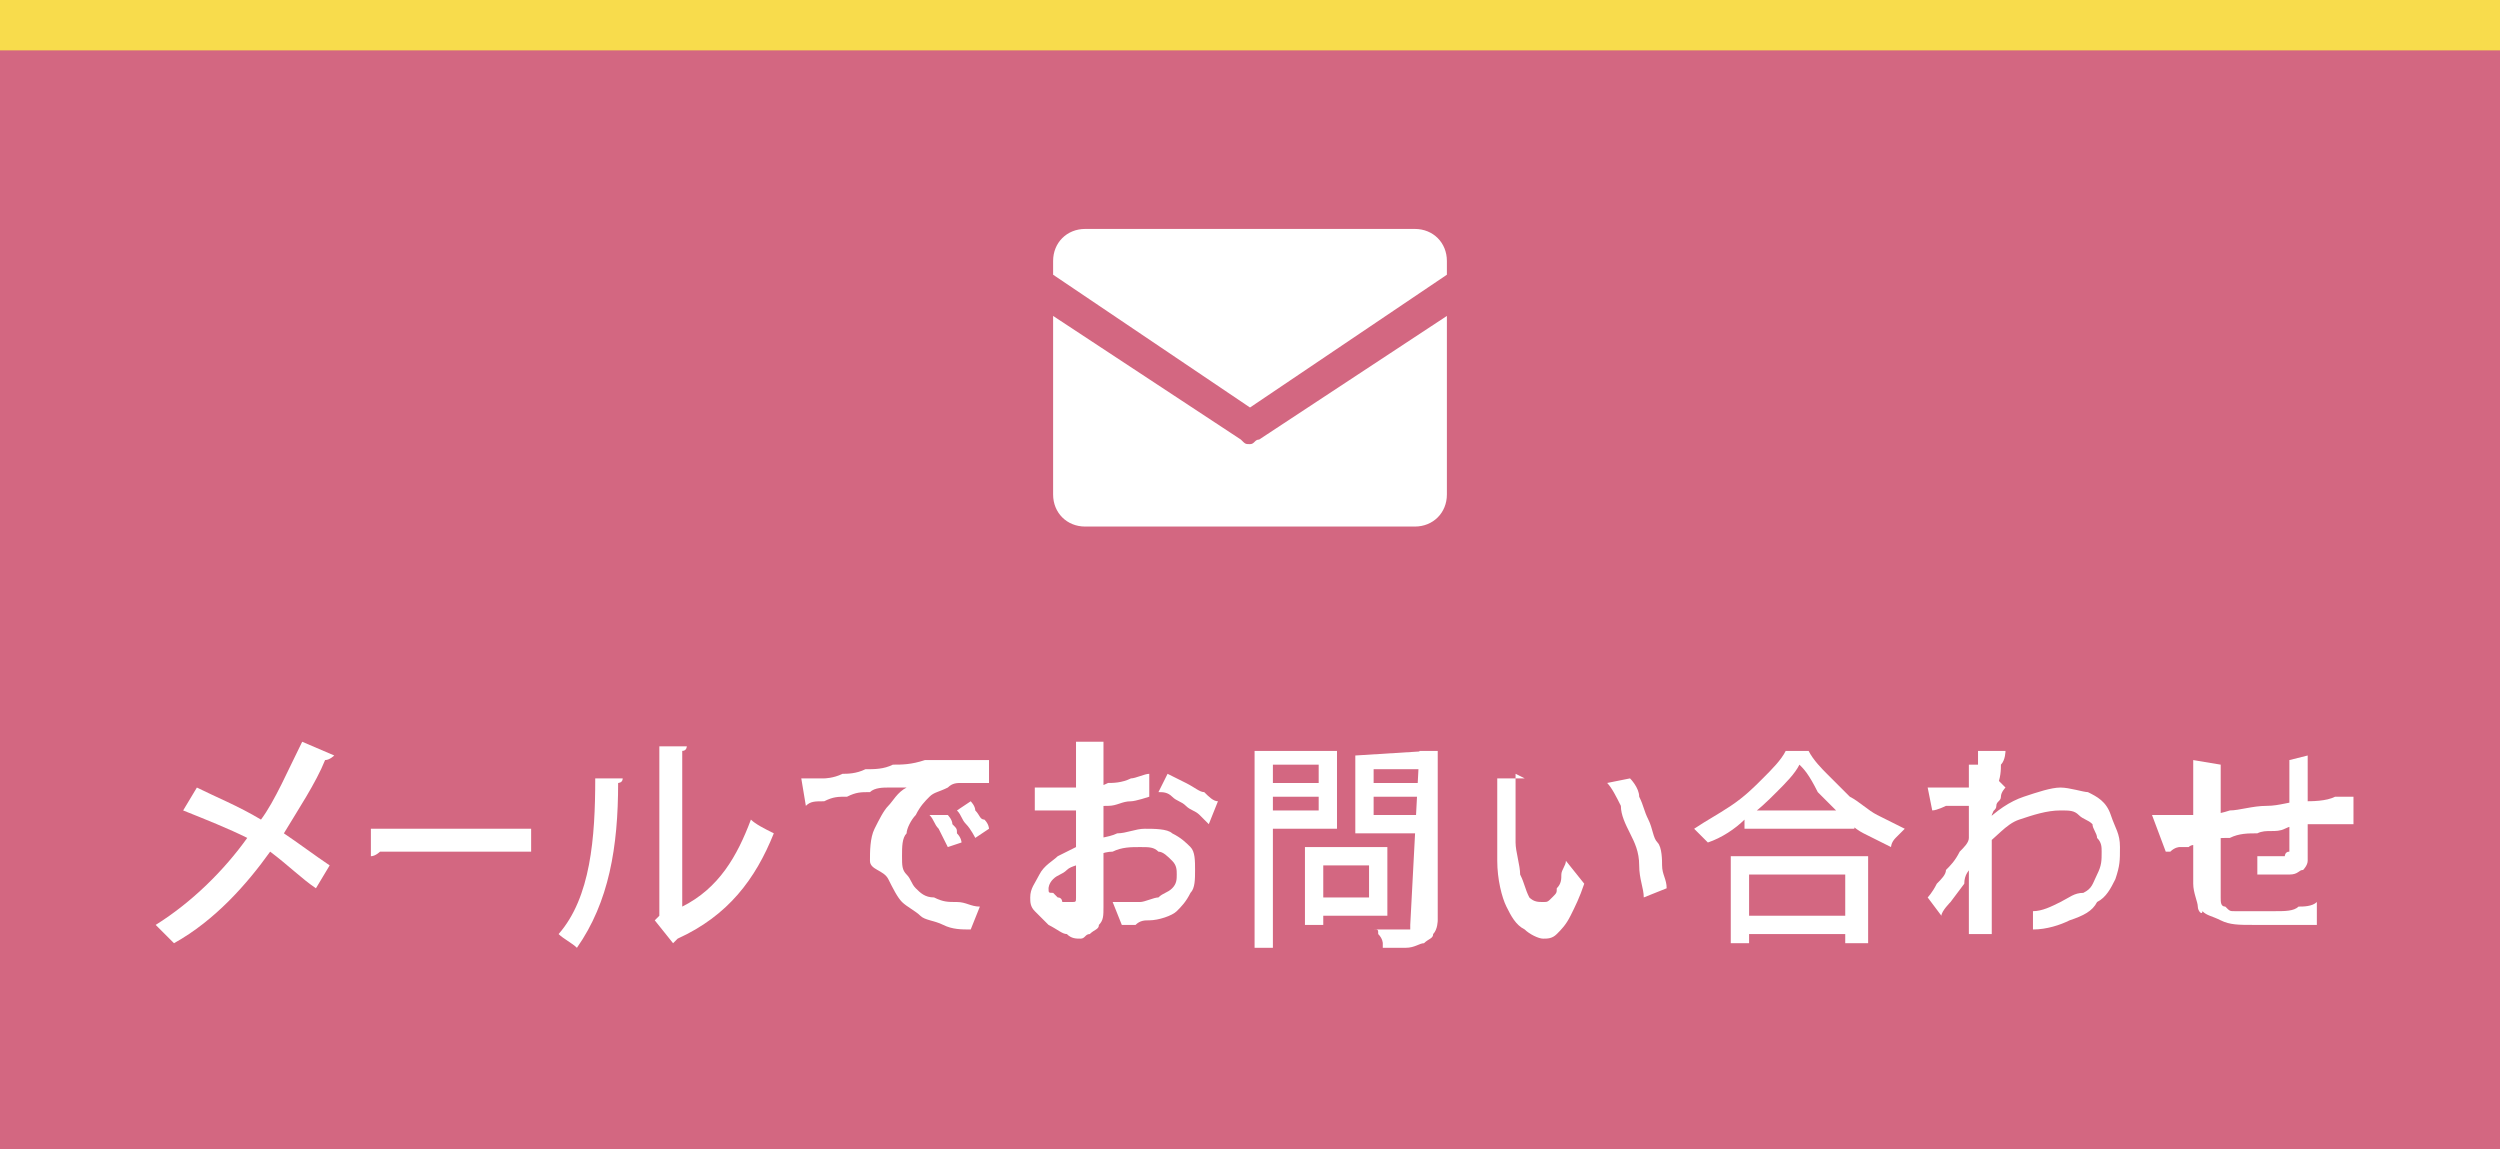 <?xml version="1.0" encoding="utf-8"?>
<!-- Generator: Adobe Illustrator 24.3.0, SVG Export Plug-In . SVG Version: 6.00 Build 0)  -->
<svg version="1.1" id="_イヤー_2" xmlns="http://www.w3.org/2000/svg" xmlns:xlink="http://www.w3.org/1999/xlink" x="0px"
	 y="0px" viewBox="0 0 54.6 25.1" style="enable-background:new 0 0 54.6 25.1;" xml:space="preserve">
<style type="text/css">
	.st0{fill:#D36781;}
	.st1{fill:#F8DC4C;}
	.st2{fill:#FFFFFF;}
</style>
<g>
	<rect class="st0" width="54.6" height="25.1"/>
	<rect x="0" class="st1" width="54.6" height="1.1"/>
	<g>
		<path class="st2" d="M27.3,8.9L31.6,6V5.7c0-0.4-0.3-0.7-0.7-0.7h-7.2C23.3,5,23,5.3,23,5.7V6L27.3,8.9z"/>
		<path class="st2" d="M27.5,9.6c-0.1,0-0.1,0.1-0.2,0.1s-0.1,0-0.2-0.1L23,6.9v3.9c0,0.4,0.3,0.7,0.7,0.7h7.2
			c0.4,0,0.7-0.3,0.7-0.7V6.9L27.5,9.6z"/>
	</g>
	<g>
		<g>
			<path class="st2" d="M17.5,17c0,0,0.2,0,0.3,0H18c0,0,0.2,0,0.4-0.1c0.1,0,0.3,0,0.5-0.1c0.2,0,0.4,0,0.6-0.1
				c0.2,0,0.4,0,0.7-0.1c0.2,0,0.3,0,0.5,0c0.2,0,0.3,0,0.5,0c0.1,0,0.3,0,0.4,0v0.5c0,0-0.2,0-0.3,0c-0.1,0-0.2,0-0.3,0
				c-0.1,0-0.2,0-0.3,0.1c-0.2,0.1-0.3,0.1-0.4,0.2c-0.1,0.1-0.2,0.2-0.3,0.4c-0.1,0.1-0.2,0.3-0.2,0.4c-0.1,0.1-0.1,0.3-0.1,0.5
				c0,0.2,0,0.3,0.1,0.4c0.1,0.1,0.1,0.2,0.2,0.3c0.1,0.1,0.2,0.2,0.4,0.2c0.2,0.1,0.3,0.1,0.5,0.1c0.2,0,0.3,0.1,0.5,0.1l-0.2,0.5
				c-0.2,0-0.4,0-0.6-0.1c-0.2-0.1-0.4-0.1-0.5-0.2c-0.1-0.1-0.3-0.2-0.4-0.3c-0.1-0.1-0.2-0.3-0.3-0.5S19,19,19,18.8
				c0-0.2,0-0.5,0.1-0.7c0.1-0.2,0.2-0.4,0.3-0.5c0.1-0.1,0.2-0.3,0.4-0.4c-0.1,0-0.2,0-0.4,0c-0.1,0-0.3,0-0.4,0.1
				c-0.2,0-0.3,0-0.5,0.1c-0.2,0-0.3,0-0.5,0.1c-0.2,0-0.3,0-0.4,0.1L17.5,17L17.5,17z M20.7,17.8c0,0,0.1,0.1,0.1,0.2
				c0.1,0.1,0.1,0.1,0.1,0.2c0.1,0.1,0.1,0.2,0.1,0.2l-0.3,0.1c0,0-0.1-0.2-0.2-0.4c-0.1-0.1-0.1-0.2-0.2-0.3L20.7,17.8L20.7,17.8z
				 M21.2,17.5c0,0,0.1,0.1,0.1,0.2c0.1,0.1,0.1,0.2,0.2,0.2c0.1,0.1,0.1,0.2,0.1,0.2l-0.3,0.2c0,0-0.1-0.2-0.2-0.3
				c-0.1-0.1-0.1-0.2-0.2-0.3L21.2,17.5L21.2,17.5z"/>
			<path class="st2" d="M24.1,16.4c0,0,0,0.1,0,0.1c0,0,0,0.1,0,0.1v0.1c0,0,0,0.2,0,0.3c0,0.1,0,0.2,0,0.4v0.4c0,0,0,0.3,0,0.4
				c0,0.1,0,0.3,0,0.4v0.9c0,0,0,0.2,0,0.3c0,0.2,0,0.3-0.1,0.4c0,0.1-0.1,0.1-0.2,0.2c-0.1,0-0.1,0.1-0.2,0.1s-0.2,0-0.3-0.1
				c-0.1,0-0.2-0.1-0.4-0.2c-0.1-0.1-0.2-0.2-0.3-0.3c-0.1-0.1-0.1-0.2-0.1-0.3c0-0.2,0.1-0.3,0.2-0.5c0.1-0.2,0.3-0.3,0.4-0.4
				c0.2-0.1,0.4-0.2,0.6-0.3c0.2-0.1,0.5-0.1,0.7-0.2c0.2,0,0.4-0.1,0.6-0.1c0.2,0,0.5,0,0.6,0.1c0.2,0.1,0.3,0.2,0.4,0.3
				c0.1,0.1,0.1,0.3,0.1,0.5c0,0.2,0,0.4-0.1,0.5c-0.1,0.2-0.2,0.3-0.3,0.4c-0.1,0.1-0.4,0.2-0.6,0.2c-0.1,0-0.2,0-0.3,0.1
				c-0.1,0-0.2,0-0.3,0l-0.2-0.5c0,0,0.2,0,0.3,0c0.1,0,0.2,0,0.3,0c0.1,0,0.3-0.1,0.4-0.1c0.1-0.1,0.2-0.1,0.3-0.2
				c0.1-0.1,0.1-0.2,0.1-0.3s0-0.2-0.1-0.3c-0.1-0.1-0.2-0.2-0.3-0.2c-0.1-0.1-0.2-0.1-0.4-0.1c-0.2,0-0.4,0-0.6,0.1
				c-0.2,0-0.4,0.1-0.6,0.2c-0.1,0.1-0.3,0.1-0.4,0.2c-0.1,0.1-0.2,0.1-0.3,0.2c-0.1,0.1-0.1,0.2-0.1,0.2c0,0.1,0,0.1,0.1,0.1
				c0,0,0.1,0.1,0.1,0.1c0.1,0,0.1,0.1,0.1,0.1c0.1,0,0.1,0,0.2,0c0.1,0,0.1,0,0.1-0.1c0,0,0-0.1,0-0.2c0-0.1,0-0.2,0-0.4
				c0-0.1,0-0.3,0-0.5c0-0.2,0-0.4,0-0.6c0-0.2,0-0.3,0-0.4c0-0.2,0-0.3,0-0.4c0-0.1,0-0.3,0-0.4c0-0.1,0-0.2,0-0.2c0,0,0-0.1,0-0.1
				v-0.1c0,0,0-0.1,0-0.1H24.1L24.1,16.4z M22.6,17.2c0,0,0.3,0,0.4,0c0.1,0,0.2,0,0.3,0c0.1,0,0.2,0,0.4,0c0.2,0,0.3,0,0.5-0.1
				c0.1,0,0.3,0,0.5-0.1c0.1,0,0.3-0.1,0.4-0.1v0.5c0,0-0.3,0.1-0.4,0.1c-0.2,0-0.3,0.1-0.5,0.1c-0.2,0-0.3,0-0.5,0.1
				c-0.2,0-0.3,0-0.4,0c-0.1,0-0.3,0-0.4,0c-0.1,0-0.2,0-0.3,0L22.6,17.2L22.6,17.2z M25.5,16.9c0,0,0.2,0.1,0.4,0.2
				c0.2,0.1,0.3,0.2,0.4,0.2c0.1,0.1,0.2,0.2,0.3,0.2L26.4,18c0,0-0.1-0.1-0.2-0.2c-0.1-0.1-0.2-0.1-0.3-0.2
				c-0.1-0.1-0.2-0.1-0.3-0.2c-0.1-0.1-0.2-0.1-0.3-0.1L25.5,16.9L25.5,16.9z"/>
			<path class="st2" d="M27.4,16.4h0.4v4.3h-0.4V16.4z M27.7,17.1h1.3v0.3h-1.3V17.1z M27.7,16.4h1.5v1.7h-1.5v-0.4h1.1v-1h-1.1
				V16.4z M28.5,18.5h0.4v1.7h-0.4V18.5z M28.7,18.5h1.6V20h-1.6v-0.4h1.2v-0.7h-1.2V18.5z M31.2,16.4v0.4h-1.2v1h1.2v0.4h-1.6v-1.7
				L31.2,16.4L31.2,16.4z M29.9,17.1h1.3v0.3h-1.3V17.1z M31,16.4h0.4v3.7c0,0,0,0.2-0.1,0.3c0,0.1-0.1,0.1-0.2,0.2
				c-0.1,0-0.2,0.1-0.4,0.1c-0.1,0-0.3,0-0.5,0c0,0,0-0.1,0-0.1s0-0.1-0.1-0.2c0-0.1,0-0.1-0.1-0.1c0.1,0,0.2,0,0.3,0h0.4
				c0,0,0.1,0,0.1,0s0-0.1,0-0.1L31,16.4L31,16.4z"/>
			<path class="st2" d="M33.1,16.9c0,0,0,0.1,0,0.1s0,0.1,0,0.2s0,0.1,0,0.1c0,0.1,0,0.2,0,0.3c0,0.1,0,0.2,0,0.4s0,0.2,0,0.4
				c0,0.2,0.1,0.5,0.1,0.7c0.1,0.2,0.1,0.3,0.2,0.5c0.1,0.1,0.2,0.1,0.3,0.1c0.1,0,0.1,0,0.2-0.1c0.1-0.1,0.1-0.1,0.1-0.2
				c0.1-0.1,0.1-0.2,0.1-0.3c0-0.1,0.1-0.2,0.1-0.3l0.4,0.5c-0.1,0.3-0.2,0.5-0.3,0.7c-0.1,0.2-0.2,0.3-0.3,0.4
				c-0.1,0.1-0.2,0.1-0.3,0.1c-0.1,0-0.3-0.1-0.4-0.2c-0.2-0.1-0.3-0.3-0.4-0.5s-0.2-0.6-0.2-1c0-0.1,0-0.3,0-0.5c0-0.1,0-0.3,0-0.5
				s0-0.3,0-0.4c0-0.1,0-0.1,0-0.2s0-0.1,0-0.2h0.6L33.1,16.9z M35.6,17c0,0,0.2,0.2,0.2,0.4c0.1,0.2,0.1,0.3,0.2,0.5
				c0.1,0.2,0.1,0.4,0.2,0.5s0.1,0.4,0.1,0.5c0,0.2,0.1,0.3,0.1,0.5l-0.5,0.2c0-0.2-0.1-0.4-0.1-0.7s-0.1-0.5-0.2-0.7
				c-0.1-0.2-0.2-0.4-0.2-0.6c-0.1-0.2-0.2-0.4-0.3-0.5L35.6,17L35.6,17z"/>
			<path class="st2" d="M39.3,16.7c-0.1,0.2-0.3,0.4-0.5,0.6s-0.4,0.4-0.7,0.6c-0.2,0.2-0.5,0.4-0.8,0.5c0,0-0.1-0.1-0.1-0.1
				c0,0-0.1-0.1-0.1-0.1c0,0-0.1-0.1-0.1-0.1c0.3-0.2,0.5-0.3,0.8-0.5s0.5-0.4,0.7-0.6c0.2-0.2,0.4-0.4,0.5-0.6h0.5
				c0.1,0.2,0.3,0.4,0.4,0.5c0.2,0.2,0.3,0.3,0.5,0.5c0.2,0.1,0.4,0.3,0.6,0.4c0.2,0.1,0.4,0.2,0.6,0.3c-0.1,0.1-0.1,0.1-0.2,0.2
				c-0.1,0.1-0.1,0.2-0.1,0.2c-0.2-0.1-0.4-0.2-0.6-0.3c-0.2-0.1-0.4-0.3-0.5-0.4c-0.2-0.2-0.3-0.3-0.5-0.5
				C39.5,16.9,39.4,16.8,39.3,16.7L39.3,16.7z M37.8,18.7h3v1.9h-0.5v-1.5h-2.1v1.5h-0.4C37.8,20.6,37.8,18.7,37.8,18.7z M38,20h2.5
				v0.4H38V20z M38.1,17.7h2.4v0.4h-2.4V17.7z"/>
			<path class="st2" d="M43.3,17.6c0,0-0.1,0-0.2,0c-0.1,0-0.2,0-0.3,0h-0.3c0,0-0.2,0.1-0.3,0.1l-0.1-0.5c0,0,0.1,0,0.2,0h0.2
				c0,0,0.1,0,0.3,0c0.1,0,0.2,0,0.3,0c0.1,0,0.2,0,0.3-0.1c0.1,0,0.2,0,0.2-0.1l0.2,0.2c0,0-0.1,0.1-0.1,0.2c0,0.1-0.1,0.1-0.1,0.2
				c0,0.1-0.1,0.1-0.1,0.2l-0.2,0.8c0,0-0.1,0.2-0.2,0.3s-0.2,0.2-0.2,0.4l-0.3,0.4c0,0-0.2,0.2-0.2,0.3l-0.3-0.4
				c0,0,0.1-0.1,0.2-0.3c0.1-0.1,0.2-0.2,0.2-0.3c0.1-0.1,0.2-0.2,0.3-0.4c0.1-0.1,0.2-0.2,0.2-0.3c0.1-0.1,0.1-0.2,0.2-0.2v-0.2
				L43.3,17.6L43.3,17.6z M43.2,16.8c0,0,0-0.1,0-0.2c0-0.1,0-0.1,0-0.2h0.6c0,0,0,0.2-0.1,0.3c0,0.1,0,0.3-0.1,0.5
				c0,0.2,0,0.4-0.1,0.6c0,0.2,0,0.4,0,0.6c0,0.2,0,0.4,0,0.5v0.4c0,0,0,0.3,0,0.4s0,0.3,0,0.4c0,0,0,0.1,0,0.1c0,0.1,0,0.1,0,0.2
				h-0.5v-0.2c0,0,0-0.1,0-0.1c0-0.1,0-0.3,0-0.4c0-0.1,0-0.3,0-0.4c0-0.1,0-0.3,0-0.5c0-0.1,0-0.2,0-0.3c0-0.1,0-0.2,0-0.4
				s0-0.3,0-0.5c0-0.1,0-0.3,0-0.4c0-0.1,0-0.2,0-0.3c0-0.1,0-0.1,0-0.2H43.2z M44.4,19.9c0.2,0,0.4-0.1,0.6-0.2
				c0.2-0.1,0.3-0.2,0.5-0.2c0.2-0.1,0.2-0.2,0.3-0.4c0.1-0.2,0.1-0.3,0.1-0.5c0-0.1,0-0.2-0.1-0.3c0-0.1-0.1-0.2-0.1-0.3
				c-0.1-0.1-0.2-0.1-0.3-0.2c-0.1-0.1-0.2-0.1-0.4-0.1c-0.3,0-0.6,0.1-0.9,0.2c-0.3,0.1-0.5,0.4-0.8,0.6v-0.5
				c0.3-0.3,0.6-0.5,0.9-0.6c0.3-0.1,0.6-0.2,0.8-0.2s0.5,0.1,0.6,0.1c0.2,0.1,0.4,0.2,0.5,0.5s0.2,0.4,0.2,0.7s0,0.4-0.1,0.7
				c-0.1,0.2-0.2,0.4-0.4,0.5c-0.1,0.2-0.3,0.3-0.6,0.4c-0.2,0.1-0.5,0.2-0.8,0.2L44.4,19.9L44.4,19.9z"/>
			<path class="st2" d="M47,17.8c0,0,0.2,0,0.2,0s0.2,0,0.3,0c0.1,0,0.2,0,0.5,0c0.2,0,0.4,0,0.7-0.1c0.2,0,0.5-0.1,0.8-0.1
				c0.3,0,0.5-0.1,0.8-0.1c0.2,0,0.5,0,0.7-0.1h0.4V18c0,0-0.1,0-0.1,0H51c0,0-0.1,0-0.1,0c-0.1,0-0.3,0-0.4,0c-0.2,0-0.4,0-0.6,0.1
				c-0.2,0.1-0.4,0-0.6,0.1c-0.2,0-0.4,0-0.6,0.1c-0.2,0-0.4,0-0.5,0.1s-0.3,0-0.4,0.1h-0.2c0,0-0.1,0-0.2,0.1h-0.1L47,17.8L47,17.8
				z M48.5,16.7c0,0,0,0.1,0,0.2c0,0.1,0,0.2,0,0.2s0,0.2,0,0.4s0,0.3,0,0.5c0,0.2,0,0.4,0,0.5v0.5c0,0,0,0.2,0,0.3
				c0,0.1,0,0.2,0,0.3c0,0.1,0,0.2,0.1,0.2c0.1,0.1,0.1,0.1,0.2,0.1c0.1,0,0.3,0,0.4,0c0.2,0,0.3,0,0.5,0c0.2,0,0.4,0,0.5-0.1
				c0.1,0,0.3,0,0.4-0.1v0.5c0,0-0.2,0-0.4,0c-0.1,0-0.3,0-0.5,0c-0.2,0-0.3,0-0.5,0c-0.3,0-0.5,0-0.7-0.1c-0.2-0.1-0.3-0.1-0.4-0.2
				C48.1,20,48,19.9,48,19.8c0-0.1-0.1-0.3-0.1-0.5c0-0.1,0-0.2,0-0.3c0-0.1,0-0.2,0-0.4V17c0,0,0-0.2,0-0.2c0-0.1,0-0.2,0-0.2
				L48.5,16.7L48.5,16.7z M50.4,16.5v0.2c0,0,0,0.1,0,0.1c0,0.1,0,0.2,0,0.3s0,0.2,0,0.3v0.3c0,0,0,0.3,0,0.4s0,0.3,0,0.4
				c0,0.1,0,0.2,0,0.3c0,0.1-0.1,0.2-0.1,0.2c-0.1,0-0.1,0.1-0.3,0.1c-0.1,0-0.1,0-0.2,0c-0.1,0-0.2,0-0.3,0c-0.1,0-0.1,0-0.2,0
				v-0.4c0,0,0.2,0,0.3,0c0.1,0,0.2,0,0.2,0c0.1,0,0.1,0,0.1,0c0,0,0-0.1,0.1-0.1c0-0.1,0-0.1,0-0.2c0-0.1,0-0.2,0-0.3s0-0.2,0-0.3
				c0-0.1,0-0.2,0-0.3V17c0,0,0-0.1,0-0.1v-0.2c0,0,0-0.1,0-0.1L50.4,16.5L50.4,16.5z"/>
		</g>
		<g>
			<path class="st2" d="M4.3,17.2c0.4,0.2,0.9,0.4,1.4,0.7c0.3-0.4,0.6-1.1,0.9-1.7l0.7,0.3c0,0-0.1,0.1-0.2,0.1
				c-0.2,0.5-0.6,1.1-0.9,1.6c0.3,0.2,0.7,0.5,1,0.7l-0.3,0.5c-0.3-0.2-0.6-0.5-1-0.8c-0.5,0.7-1.2,1.5-2.1,2
				c-0.1-0.1-0.3-0.3-0.4-0.4c0.8-0.5,1.5-1.2,2-1.9C5,18.1,4.5,17.9,4,17.7L4.3,17.2z"/>
			<path class="st2" d="M8.1,18.1h3.5v0.5H8.3c0,0-0.1,0.1-0.2,0.1L8.1,18.1z"/>
			<path class="st2" d="M13.6,17c0,0.1-0.1,0.1-0.1,0.1c0,1.4-0.2,2.6-0.9,3.6c-0.1-0.1-0.3-0.2-0.4-0.3c0.7-0.8,0.8-2.1,0.8-3.4
				L13.6,17z M14.9,19.8c0.8-0.4,1.2-1.1,1.5-1.9c0.1,0.1,0.3,0.2,0.5,0.3c-0.4,1-1,1.8-2.1,2.3c0,0-0.1,0.1-0.1,0.1l-0.4-0.5
				l0.1-0.1v-3.7l0.6,0c0,0,0,0.1-0.1,0.1V19.8z"/>
		</g>
	</g>
</g>
</svg>
